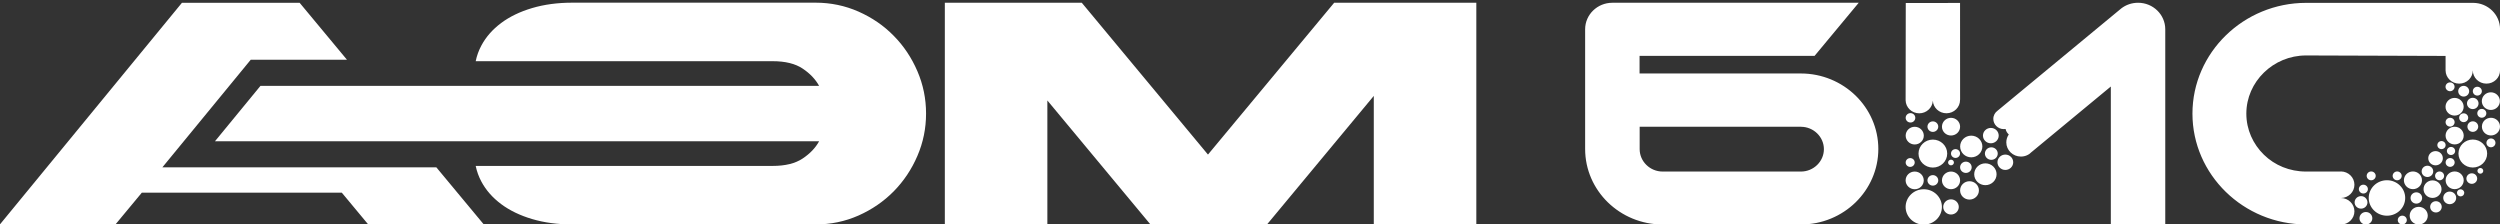 <?xml version="1.0" encoding="UTF-8"?> <svg xmlns="http://www.w3.org/2000/svg" width="401" height="36" viewBox="0 0 401 36" fill="none"><rect x="0" y="0" width="401" height="36" fill="#333333" stroke="none"/><g clip-path="url(#clip0_2275_557)"><path d="M41.779 13.772H112.409H131.383C130.806 12.722 129.932 11.794 128.746 11.003C127.568 10.211 125.961 9.816 123.933 9.816H112.409H108.602H94.348H94.278H76.302C76.482 8.934 76.786 8.097 77.215 7.298C77.956 5.913 79.017 4.712 80.383 3.692C81.748 2.673 83.402 1.874 85.344 1.296C87.287 0.718 89.441 0.429 91.805 0.429H130.814C133.248 0.429 135.542 0.908 137.703 1.859C139.864 2.817 141.752 4.103 143.351 5.739C144.959 7.366 146.222 9.261 147.151 11.421C148.079 13.582 148.54 15.841 148.54 18.214C148.54 20.588 148.079 22.847 147.151 25.007C146.222 27.168 144.959 29.054 143.351 30.69C141.744 32.318 139.864 33.611 137.703 34.57C135.542 35.528 133.24 36 130.814 36H91.805C89.441 36 87.287 35.711 85.344 35.133C83.402 34.554 81.748 33.756 80.383 32.736C79.017 31.717 77.956 30.515 77.215 29.131C76.786 28.332 76.482 27.487 76.302 26.613H94.278H94.348H108.602H123.933C125.961 26.613 127.56 26.217 128.746 25.426C129.932 24.635 130.806 23.714 131.383 22.664H34.476L41.779 13.772ZM0 35.977H18.537L22.75 30.903H54.824L59.044 35.977H77.582L69.99 26.841H26.043L40.219 9.58H55.651L48.059 0.444H47.724H29.187L0 35.984L0 35.977ZM232.768 0.436H236.802V35.962H220.356V15.384L203.262 35.962H184.498L167.997 16.115V35.962H151.551V0.436H173.513L193.759 24.794L214.005 0.436H232.768Z" fill="white"></path><path d="M262.993 11.786H288.864C292.281 11.786 295.386 13.147 297.641 15.338C299.888 17.529 301.284 20.557 301.284 23.896C301.284 27.228 299.888 30.256 297.641 32.454C295.394 34.645 292.289 36.007 288.864 36.007H266.675C263.258 36.007 260.153 34.645 257.898 32.454C255.651 30.263 254.255 27.236 254.255 23.896V17.575V16.046V4.696C254.255 2.345 256.213 0.443 258.624 0.443H298.14L291.064 8.956H262.985V11.793L262.993 11.786ZM396.475 27.799C396.959 27.799 397.341 28.179 397.341 28.643C397.341 29.107 396.951 29.488 396.475 29.488C395.999 29.488 395.609 29.107 395.609 28.643C395.609 28.179 395.999 27.799 396.475 27.799ZM397.848 26.947C398.106 26.947 398.316 27.152 398.316 27.403C398.316 27.654 398.106 27.86 397.848 27.86C397.591 27.86 397.38 27.654 397.38 27.403C397.38 27.152 397.591 26.947 397.848 26.947ZM394.681 30.362C395 30.362 395.266 30.613 395.266 30.933C395.266 31.245 395.008 31.503 394.681 31.503C394.361 31.503 394.095 31.252 394.095 30.933C394.095 30.621 394.353 30.362 394.681 30.362ZM392.933 30.727C393.502 30.727 393.971 31.176 393.971 31.739C393.971 32.294 393.51 32.751 392.933 32.751C392.363 32.751 391.895 32.302 391.895 31.739C391.895 31.184 392.356 30.727 392.933 30.727ZM393.144 23.569C393.51 23.569 393.807 23.858 393.807 24.216C393.807 24.573 393.51 24.862 393.144 24.862C392.777 24.862 392.48 24.573 392.48 24.216C392.48 23.858 392.777 23.569 393.144 23.569ZM391.614 22.626C391.981 22.626 392.278 22.915 392.278 23.272C392.278 23.63 391.981 23.919 391.614 23.919C391.248 23.919 390.951 23.63 390.951 23.272C390.951 22.915 391.248 22.626 391.614 22.626ZM390.663 24.238C391.31 24.238 391.833 24.748 391.833 25.38C391.833 26.011 391.31 26.521 390.663 26.521C390.015 26.521 389.492 26.011 389.492 25.38C389.492 24.748 390.015 24.238 390.663 24.238ZM389.36 26.581C389.875 26.581 390.288 26.985 390.288 27.487C390.288 27.989 389.875 28.392 389.36 28.392C388.845 28.392 388.431 27.989 388.431 27.487C388.431 26.985 388.845 26.581 389.36 26.581ZM378.71 31.458C379.28 31.458 379.74 31.907 379.74 32.462C379.74 33.017 379.28 33.466 378.71 33.466C378.141 33.466 377.68 33.017 377.68 32.462C377.68 31.907 378.141 31.458 378.71 31.458ZM396.639 14.623C396.639 14.235 396.966 13.916 397.364 13.916C397.762 13.916 398.09 14.235 398.09 14.623C398.09 15.011 397.77 15.331 397.364 15.331C396.966 15.331 396.639 15.019 396.639 14.623ZM394.446 18.883C394.446 18.488 394.774 18.176 395.172 18.176C395.578 18.176 395.898 18.495 395.898 18.883C395.898 19.279 395.57 19.591 395.172 19.591C394.774 19.591 394.446 19.271 394.446 18.883ZM397.357 18.176C397.357 17.78 397.684 17.468 398.082 17.468C398.48 17.468 398.808 17.788 398.808 18.176C398.808 18.564 398.48 18.883 398.082 18.883C397.676 18.883 397.357 18.564 397.357 18.176ZM398.082 16.221C398.082 15.437 398.73 14.806 399.533 14.806C400.337 14.806 400.984 15.445 400.984 16.221C400.984 17.004 400.337 17.636 399.533 17.636C398.73 17.636 398.082 17.004 398.082 16.221ZM395.703 16.593C395.703 16.091 396.116 15.688 396.631 15.688C397.146 15.688 397.559 16.091 397.559 16.593C397.559 17.095 397.146 17.499 396.631 17.499C396.116 17.499 395.703 17.095 395.703 16.593ZM392.262 17.126C392.262 16.342 392.917 15.703 393.721 15.703C394.524 15.703 395.172 16.342 395.172 17.126C395.172 17.909 394.524 18.541 393.721 18.541C392.917 18.541 392.262 17.909 392.262 17.126ZM392.262 13.923C392.262 13.528 392.59 13.216 392.988 13.216C393.393 13.216 393.713 13.535 393.713 13.923C393.713 14.311 393.385 14.631 392.988 14.631C392.59 14.631 392.262 14.311 392.262 13.923ZM394.298 14.631C394.298 14.159 394.688 13.771 395.172 13.771C395.656 13.771 396.054 14.151 396.054 14.631C396.054 15.102 395.664 15.49 395.172 15.49C394.688 15.49 394.298 15.11 394.298 14.631ZM379.085 29.624C379.483 29.624 379.81 29.944 379.81 30.332C379.81 30.72 379.483 31.039 379.085 31.039C378.687 31.039 378.359 30.72 378.359 30.332C378.359 29.944 378.687 29.624 379.085 29.624ZM379.49 34.006C380.06 34.006 380.52 34.455 380.52 35.01C380.52 35.566 380.06 36.014 379.49 36.014C378.921 36.014 378.46 35.566 378.46 35.01C378.46 34.455 378.921 34.006 379.49 34.006ZM385.326 34.592C385.732 34.592 386.052 34.911 386.052 35.299C386.052 35.687 385.724 36.007 385.326 36.007C384.928 36.007 384.601 35.687 384.601 35.299C384.601 34.911 384.928 34.592 385.326 34.592ZM384.507 27.502C384.905 27.502 385.232 27.822 385.232 28.209C385.232 28.597 384.905 28.917 384.507 28.917C384.109 28.917 383.781 28.597 383.781 28.209C383.781 27.822 384.109 27.502 384.507 27.502ZM380.341 27.502C380.739 27.502 381.066 27.822 381.066 28.209C381.066 28.597 380.739 28.917 380.341 28.917C379.943 28.917 379.615 28.597 379.615 28.209C379.615 27.822 379.943 27.502 380.341 27.502ZM382.869 28.909C384.484 28.909 385.794 30.187 385.794 31.754C385.794 33.329 384.484 34.599 382.869 34.599C381.254 34.599 379.943 33.322 379.943 31.754C379.943 30.18 381.254 28.909 382.869 28.909ZM387.963 33.177C388.767 33.177 389.414 33.808 389.414 34.592C389.414 35.375 388.767 36.014 387.963 36.014C387.16 36.014 386.512 35.383 386.512 34.592C386.512 33.808 387.167 33.177 387.963 33.177ZM387.581 30.849C388.096 30.849 388.509 31.252 388.509 31.754C388.509 32.257 388.096 32.66 387.581 32.66C387.066 32.66 386.652 32.257 386.652 31.754C386.652 31.252 387.066 30.849 387.581 30.849ZM387.035 27.502C387.838 27.502 388.486 28.133 388.486 28.917C388.486 29.701 387.838 30.34 387.035 30.34C386.231 30.34 385.584 29.701 385.584 28.917C385.584 28.133 386.231 27.502 387.035 27.502ZM391.31 27.502C391.708 27.502 392.036 27.822 392.036 28.209C392.036 28.597 391.708 28.917 391.31 28.917C390.904 28.917 390.585 28.597 390.585 28.209C390.585 27.814 390.912 27.502 391.31 27.502ZM392.995 18.891C393.401 18.891 393.721 19.21 393.721 19.598C393.721 19.986 393.393 20.306 392.995 20.306C392.597 20.306 392.27 19.986 392.27 19.598C392.27 19.21 392.597 18.891 392.995 18.891ZM390.725 32.272C391.24 32.272 391.653 32.675 391.653 33.177C391.653 33.679 391.24 34.082 390.725 34.082C390.21 34.082 389.797 33.679 389.797 33.177C389.797 32.675 390.21 32.272 390.725 32.272ZM399.549 22.207C399.955 22.207 400.274 22.527 400.274 22.915C400.274 23.311 399.947 23.622 399.549 23.622C399.151 23.622 398.823 23.303 398.823 22.915C398.823 22.519 399.151 22.207 399.549 22.207ZM393.729 20.328C394.532 20.328 395.18 20.968 395.18 21.751C395.18 22.535 394.532 23.166 393.729 23.166C392.925 23.166 392.27 22.527 392.27 21.751C392.27 20.968 392.917 20.328 393.729 20.328ZM396.639 19.461C397.115 19.461 397.505 19.842 397.505 20.306C397.505 20.77 397.115 21.15 396.639 21.15C396.163 21.15 395.773 20.77 395.773 20.306C395.773 19.842 396.163 19.461 396.639 19.461ZM399.549 18.891C400.352 18.891 401 19.522 401 20.306C401 21.089 400.352 21.728 399.549 21.728C398.745 21.728 398.098 21.089 398.098 20.306C398.098 19.522 398.745 18.891 399.549 18.891ZM393.003 25.349C393.409 25.349 393.729 25.669 393.729 26.057C393.729 26.445 393.401 26.764 393.003 26.764C392.605 26.764 392.278 26.445 392.278 26.057C392.278 25.669 392.605 25.349 393.003 25.349ZM396.639 22.382C397.911 22.382 398.94 23.387 398.94 24.627C398.94 25.866 397.911 26.871 396.639 26.871C395.367 26.871 394.337 25.866 394.337 24.627C394.337 23.387 395.367 22.382 396.639 22.382ZM390.179 28.932C390.975 28.932 391.622 29.564 391.622 30.34C391.622 31.115 390.975 31.747 390.179 31.747C389.383 31.747 388.736 31.115 388.736 30.34C388.736 29.564 389.383 28.932 390.179 28.932ZM393.729 27.502C394.532 27.502 395.18 28.133 395.18 28.917C395.18 29.701 394.532 30.34 393.729 30.34C392.925 30.34 392.278 29.701 392.278 28.917C392.278 28.133 392.925 27.502 393.729 27.502ZM375.449 27.502H375.465H375.48H375.488C376.682 27.51 377.649 28.46 377.649 29.632C377.649 30.803 376.682 31.747 375.488 31.762C376.682 31.77 377.649 32.721 377.649 33.892C377.649 35.071 376.674 36.022 375.465 36.022C375.348 36.022 375.238 36.014 375.129 35.999H369.894C364.877 35.999 360.321 33.998 357.021 30.781C353.721 27.563 351.669 23.12 351.669 18.229C351.669 13.338 353.721 8.895 357.021 5.677C360.321 2.459 364.877 0.459 369.894 0.459H396.678C399.065 0.459 401.008 2.353 401.008 4.681V11.23V11.284C401.008 12.463 400.033 13.414 398.823 13.414C397.614 13.414 396.639 12.463 396.639 11.284C396.639 12.463 395.664 13.414 394.454 13.414C393.253 13.414 392.285 12.47 392.27 11.306V11.299V11.284V11.268V8.971L369.886 8.895C367.257 8.895 364.87 9.945 363.13 11.641C361.39 13.338 360.313 15.665 360.313 18.229C360.313 20.793 361.39 23.12 363.13 24.817C364.862 26.513 367.257 27.517 369.886 27.517H375.441L375.449 27.502ZM325.892 24.36C325.462 24.824 324.846 25.113 324.152 25.113C322.864 25.113 321.811 24.094 321.811 22.839C321.811 22.367 321.959 21.934 322.209 21.568C321.952 21.34 321.764 21.036 321.694 20.686C321.601 20.701 321.499 20.709 321.405 20.709C320.477 20.709 319.728 19.971 319.728 19.073C319.728 18.533 319.993 18.054 320.407 17.757L340.255 1.349C340.996 0.778 341.932 0.443 342.946 0.443C345.357 0.443 347.308 2.345 347.308 4.696V31.907V36.014H338.577V13.878L325.899 24.36H325.892ZM306.442 18.145C306.871 18.145 307.214 18.48 307.214 18.898C307.214 19.317 306.871 19.651 306.442 19.651C306.012 19.651 305.669 19.317 305.669 18.898C305.669 18.48 306.012 18.145 306.442 18.145ZM319.33 20.519C320.032 20.519 320.594 21.074 320.594 21.751C320.594 22.436 320.025 22.983 319.33 22.983C318.628 22.983 318.066 22.428 318.066 21.751C318.066 21.066 318.636 20.519 319.33 20.519ZM321.655 24.794C322.357 24.794 322.919 25.349 322.919 26.026C322.919 26.711 322.35 27.259 321.655 27.259C320.953 27.259 320.391 26.703 320.391 26.026C320.391 25.342 320.961 24.794 321.655 24.794ZM319.408 23.63C319.978 23.63 320.438 24.079 320.438 24.634C320.438 25.189 319.978 25.638 319.408 25.638C318.839 25.638 318.378 25.189 318.378 24.634C318.378 24.079 318.839 23.63 319.408 23.63ZM316.186 21.759C317.169 21.759 317.973 22.535 317.973 23.493C317.973 24.451 317.177 25.235 316.186 25.235C315.203 25.235 314.407 24.459 314.407 23.493C314.407 22.535 315.203 21.759 316.186 21.759ZM315.328 25.927C315.843 25.927 316.256 26.331 316.256 26.833C316.256 27.335 315.843 27.738 315.328 27.738C314.813 27.738 314.399 27.335 314.399 26.833C314.399 26.331 314.813 25.927 315.328 25.927ZM318.456 26.201C319.447 26.201 320.251 26.985 320.251 27.951C320.251 28.917 319.447 29.701 318.456 29.701C317.466 29.701 316.662 28.917 316.662 27.951C316.662 26.985 317.466 26.201 318.456 26.201ZM312.94 25.608C313.198 25.608 313.409 25.813 313.409 26.064C313.409 26.315 313.198 26.521 312.94 26.521C312.683 26.521 312.472 26.315 312.472 26.064C312.472 25.813 312.683 25.608 312.94 25.608ZM313.666 23.919C314.064 23.919 314.392 24.238 314.392 24.627C314.392 25.015 314.064 25.334 313.666 25.334C313.268 25.334 312.94 25.015 312.94 24.627C312.94 24.231 313.268 23.919 313.666 23.919ZM307.12 20.336C307.924 20.336 308.579 20.975 308.579 21.759C308.579 22.542 307.924 23.174 307.12 23.174C306.317 23.174 305.669 22.535 305.669 21.759C305.669 20.975 306.317 20.336 307.12 20.336ZM310.03 19.469C310.506 19.469 310.896 19.849 310.896 20.313C310.896 20.777 310.506 21.158 310.03 21.158C309.554 21.158 309.164 20.777 309.164 20.313C309.164 19.849 309.554 19.469 310.03 19.469ZM312.94 18.898C313.744 18.898 314.399 19.53 314.399 20.321C314.399 21.104 313.752 21.736 312.94 21.736C312.137 21.736 311.489 21.097 311.489 20.321C311.489 19.537 312.145 18.898 312.94 18.898ZM306.395 25.357C306.8 25.357 307.12 25.676 307.12 26.064C307.12 26.452 306.793 26.772 306.395 26.772C305.997 26.772 305.669 26.452 305.669 26.064C305.669 25.676 305.997 25.357 306.395 25.357ZM310.03 22.39C311.302 22.39 312.332 23.394 312.332 24.634C312.332 25.874 311.302 26.878 310.03 26.878C308.759 26.878 307.729 25.874 307.729 24.634C307.729 23.394 308.759 22.39 310.03 22.39ZM315.905 29.069C316.74 29.069 317.419 29.731 317.419 30.537C317.419 31.351 316.74 32.013 315.905 32.013C315.07 32.013 314.399 31.351 314.399 30.537C314.399 29.723 315.078 29.069 315.905 29.069ZM310.03 28.088C310.506 28.088 310.896 28.468 310.896 28.932C310.896 29.396 310.506 29.776 310.03 29.776C309.554 29.776 309.164 29.396 309.164 28.932C309.164 28.468 309.554 28.088 310.03 28.088ZM312.94 27.517C313.744 27.517 314.399 28.149 314.399 28.932C314.399 29.716 313.752 30.347 312.94 30.347C312.137 30.347 311.489 29.708 311.489 28.932C311.489 28.149 312.145 27.517 312.94 27.517ZM312.94 31.975C313.627 31.975 314.189 32.523 314.189 33.192C314.189 33.862 313.627 34.409 312.94 34.409C312.254 34.409 311.692 33.862 311.692 33.192C311.692 32.523 312.254 31.975 312.94 31.975ZM308.571 30.355C310.179 30.355 311.482 31.625 311.482 33.192C311.482 34.759 310.179 36.03 308.571 36.03C306.964 36.03 305.661 34.759 305.661 33.192C305.661 31.625 306.964 30.355 308.571 30.355ZM307.12 27.517C307.924 27.517 308.571 28.149 308.571 28.932C308.571 29.716 307.924 30.355 307.12 30.355C306.317 30.355 305.661 29.716 305.661 28.932C305.661 28.149 306.317 27.517 307.12 27.517ZM314.392 15.962C314.392 15.985 314.392 16.015 314.392 16.038C314.392 17.217 313.416 18.168 312.207 18.168C311.037 18.168 310.077 17.27 310.03 16.145L310.023 16.205C309.937 17.308 308.993 18.176 307.846 18.176C306.652 18.176 305.685 17.24 305.661 16.084L305.685 0.481L314.392 0.474L314.399 15.977V15.985L314.392 15.962ZM310.046 15.764L310.054 15.734L310.046 15.703V15.764ZM288.872 20.328H263.001V23.927C263.001 24.908 263.414 25.806 264.085 26.46C264.756 27.114 265.677 27.517 266.683 27.517H288.872C289.878 27.517 290.799 27.114 291.47 26.46C292.141 25.806 292.554 24.908 292.554 23.927C292.554 22.945 292.141 22.048 291.47 21.393C290.799 20.739 289.878 20.336 288.872 20.336V20.328Z" fill="white"></path></g><defs><clipPath id="clip0_2275_557"><rect width="401" height="35.573" fill="white" transform="translate(0 0.428)"></rect></clipPath></defs></svg> 